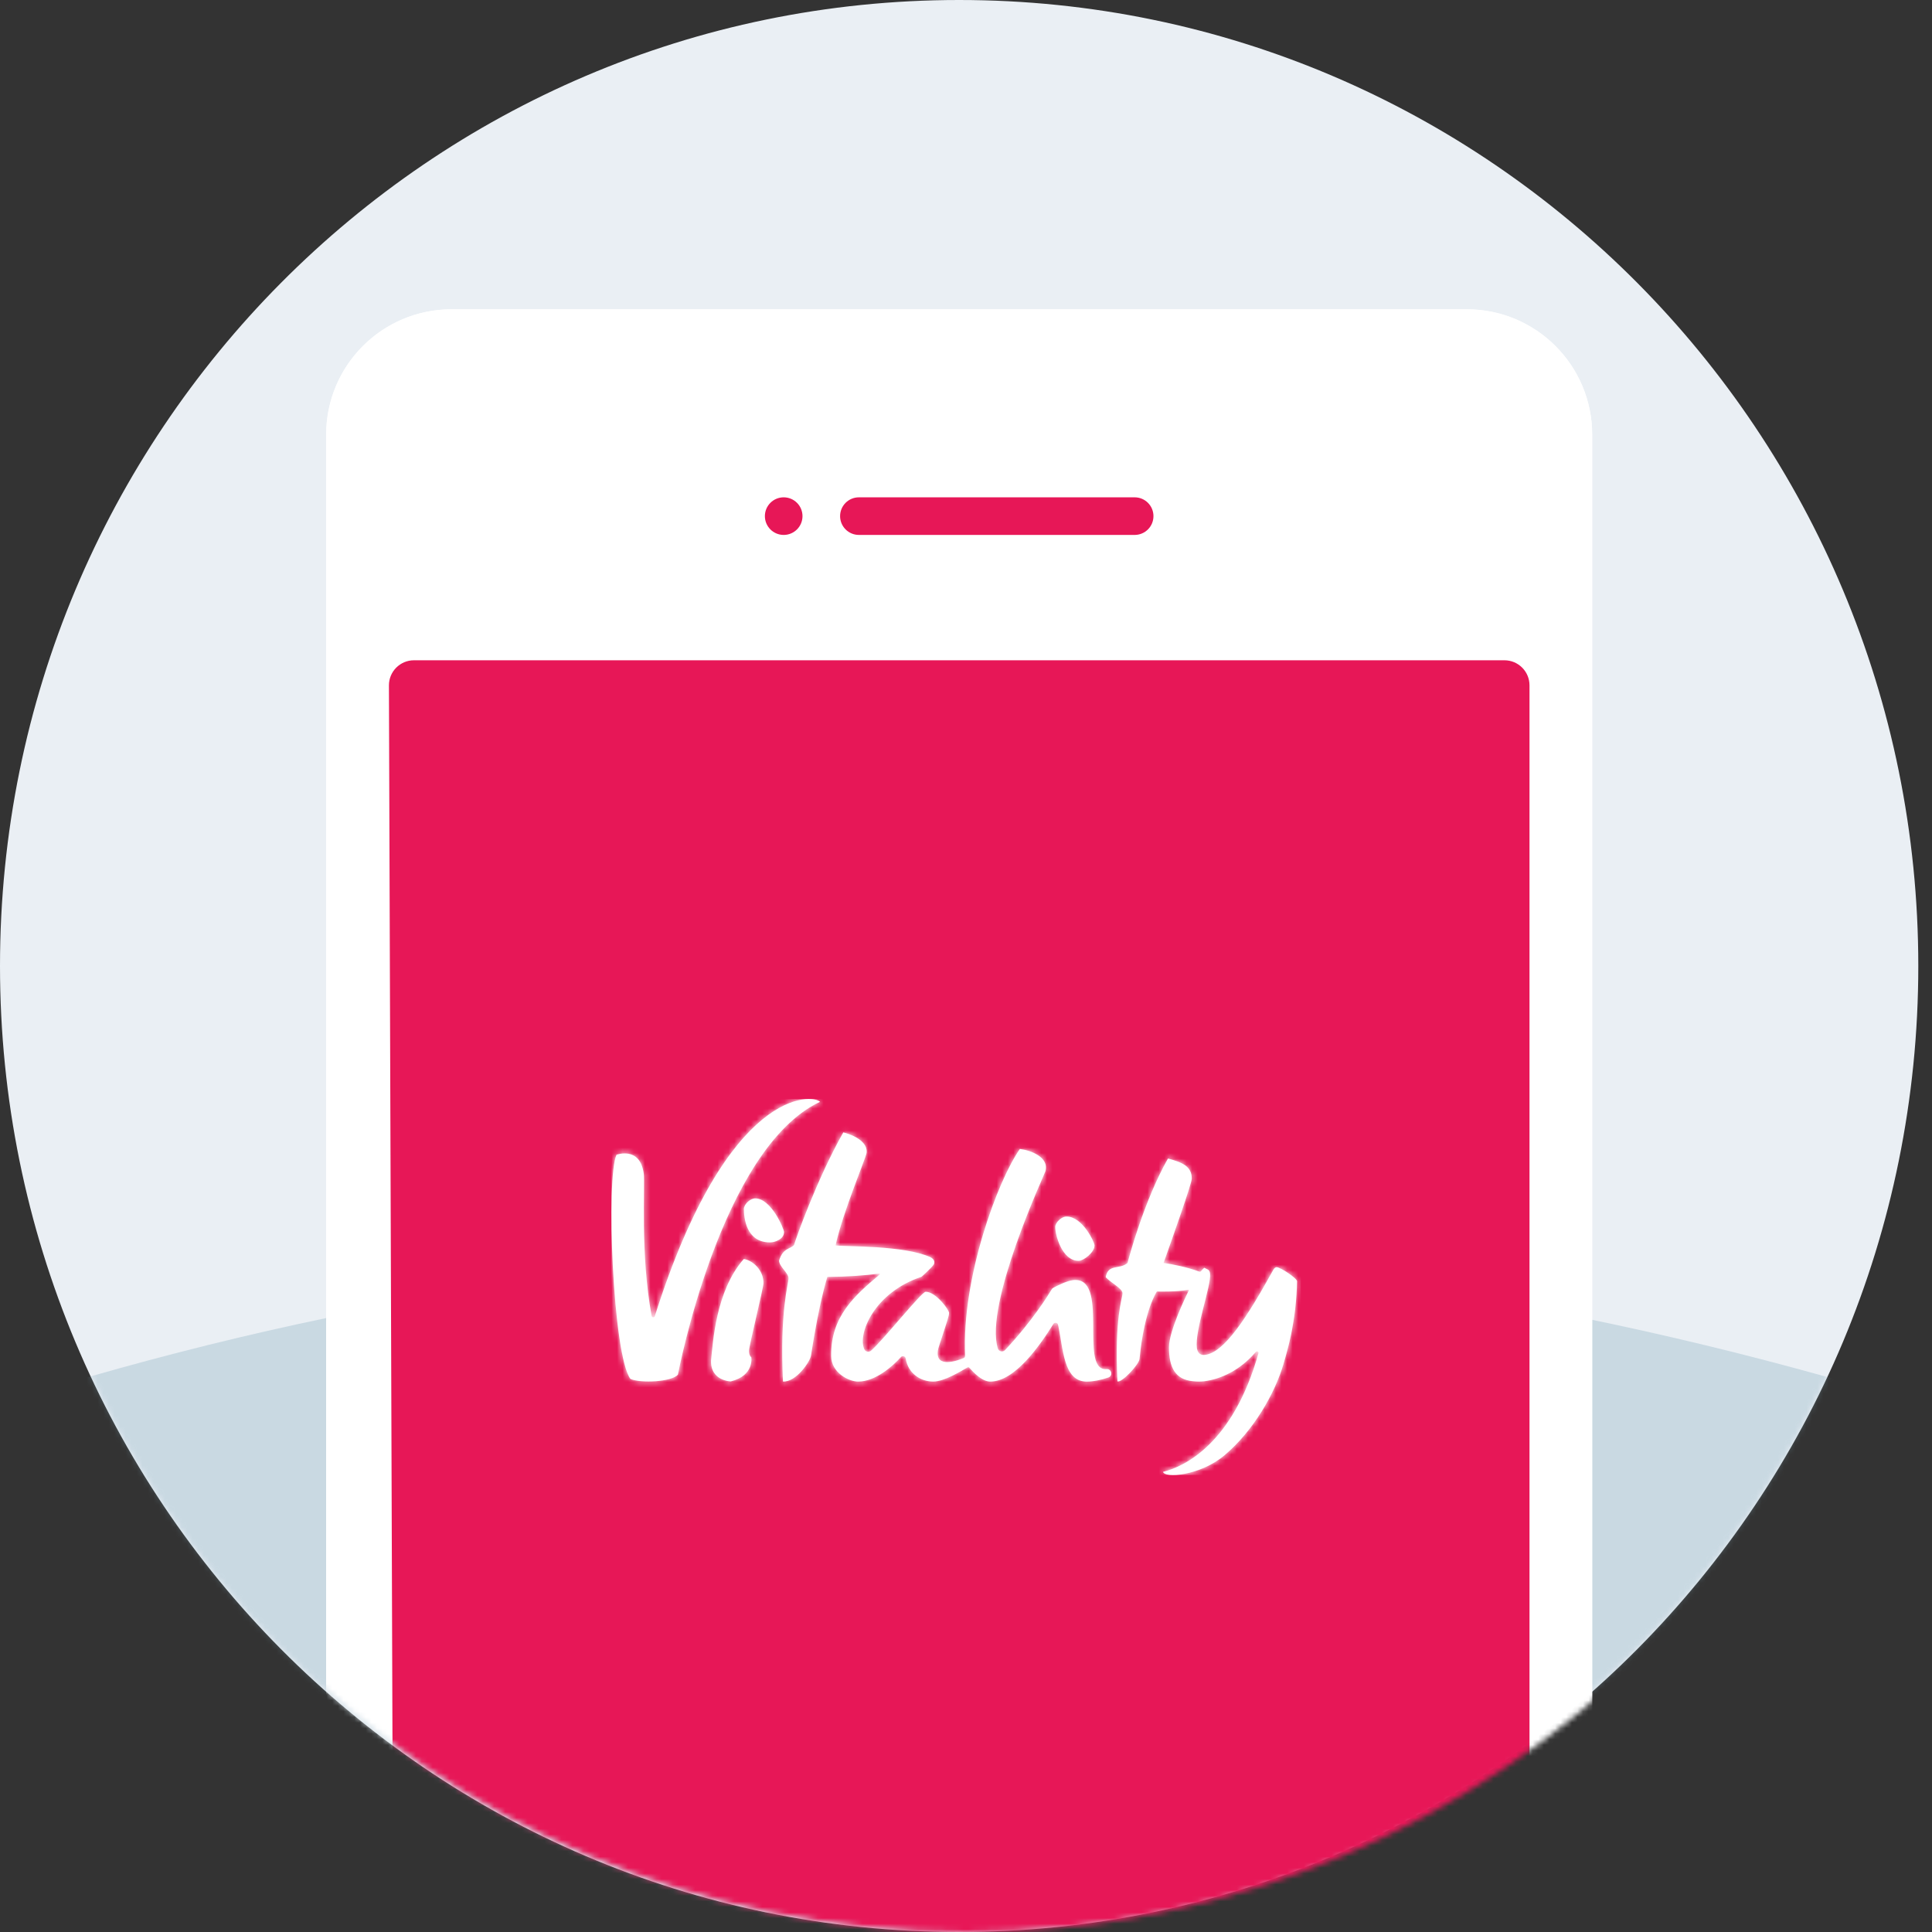 <svg width="346" height="346" viewBox="0 0 346 346" fill="none" xmlns="http://www.w3.org/2000/svg">
<rect x="0" y="0" width="346" height="346" fill="#333333" stroke="none"/>
<path d="M171.773 346C266.641 346 343.546 268.545 343.546 173C343.546 77.455 266.641 0 171.773 0C76.905 0 0 77.455 0 173C0 268.545 76.905 346 171.773 346Z" fill="#EAEFF4"/>
<g opacity="0.3">
<mask id="mask0_1014_2282" style="mask-type:alpha" maskUnits="userSpaceOnUse" x="0" y="0" width="344" height="346">
<path d="M171.773 346C266.641 346 343.546 268.545 343.546 173C343.546 77.455 266.641 0 171.773 0C76.905 0 0 77.455 0 173C0 268.545 76.905 346 171.773 346Z" fill="white"/>
</mask>
<g mask="url(#mask0_1014_2282)">
<path d="M0 251.391C56.914 233.37 113.724 224.359 170.431 224.359C227.138 224.359 284.843 233.37 343.546 251.391V359.516H0V251.391Z" fill="#7CA5B9"/>
</g>
</g>
<mask id="mask1_1014_2282" style="mask-type:alpha" maskUnits="userSpaceOnUse" x="0" y="0" width="346" height="346">
<path d="M173 346C268.545 346 346 268.545 346 173C346 149.05 346 91.383 346 0C270.413 0 212.746 0 173 0C136.831 0 79.165 0 0 0C0 87.805 0 145.472 0 173C0 268.545 77.455 346 173 346Z" fill="white"/>
</mask>
<g mask="url(#mask1_1014_2282)">
<path d="M262.693 55.393H80.862C68.465 55.393 58.414 65.444 58.414 77.841V481.909C58.414 494.307 68.465 504.357 80.862 504.357H262.693C275.091 504.357 285.141 494.307 285.141 481.909V77.841C285.141 65.444 275.091 55.393 262.693 55.393Z" fill="white"/>
<path d="M262.693 55.393H80.862C68.465 55.393 58.414 65.444 58.414 77.841V481.909C58.414 494.307 68.465 504.357 80.862 504.357H262.693C275.091 504.357 285.141 494.307 285.141 481.909V77.841C285.141 65.444 275.091 55.393 262.693 55.393Z" fill="white"/>
<path d="M203.205 89.065H153.819C151.96 89.065 150.452 90.573 150.452 92.433C150.452 94.292 151.96 95.8 153.819 95.8H203.205C205.065 95.8 206.572 94.292 206.572 92.433C206.572 90.573 205.065 89.065 203.205 89.065Z" fill="#E71757"/>
<path d="M140.35 95.8C142.21 95.8 143.718 94.292 143.718 92.433C143.718 90.573 142.21 89.065 140.35 89.065C138.491 89.065 136.983 90.573 136.983 92.433C136.983 94.292 138.491 95.8 140.35 95.8Z" fill="#E71757"/>
<path d="M74.143 118.248H269.428C271.907 118.248 273.917 120.258 273.917 122.738V450.482C273.917 452.961 271.907 454.971 269.428 454.971H75.242C72.768 454.971 70.76 452.97 70.752 450.497L69.653 122.753C69.645 120.273 71.648 118.256 74.128 118.248C74.133 118.248 74.138 118.248 74.143 118.248Z" fill="#E71757"/>
<path fill-rule="evenodd" clip-rule="evenodd" d="M209.174 207.473C211.853 208.195 213.433 208.924 213.433 211.082C213.433 211.945 210.02 221.581 208.383 226.178C209.972 226.399 212.633 226.942 214.765 227.72C214.89 227.765 215.027 227.728 215.108 227.627C215.314 227.375 215.502 227.175 215.672 227.039C216.207 227.373 216.632 227.284 216.71 228.118C216.921 230.371 213.92 238.27 214.352 241.475C214.506 242.287 214.924 242.701 215.688 242.655C219.238 242.39 223.413 235.754 228.024 227.435C228.024 227.435 228.258 226.942 228.648 226.942C229.283 226.942 232.294 228.914 232.285 229.458C232.233 232.717 231.843 235.982 231.192 239.121C230.827 240.883 230.35 242.596 229.863 244.265C228.327 249.523 224.5 256.225 219.315 260.608C214.833 264.395 208.426 264.72 208.297 263.588C212.002 262.697 220.804 258.624 225.373 242.349C225.45 242.077 225.1 241.887 224.916 242.103C222.025 245.483 218.569 246.993 215.644 247.373C214.94 247.45 214.278 247.437 213.657 247.361C210.546 247.082 209.325 244.968 209.353 241.23C209.372 238.343 212.396 232.115 212.898 231.099C212.928 231.04 212.879 230.977 212.817 230.988C210.703 231.404 207.185 231.293 207.185 231.293C207.185 231.293 204.934 234.483 204.076 243.382C203.981 244.37 200.883 247.682 200.125 247.389C199.565 235.952 201.03 232.475 201.03 231.614C201.03 230.751 199.068 229.836 198.02 228.732C198.434 226.277 200.543 227.429 201.934 226.174C202.126 225.402 204.864 215.065 209.174 207.473ZM151.033 202.792C153.953 203.582 155.375 204.989 155.201 206.437C155.086 207.373 150.958 217.017 149.637 223.043C151.427 223.291 161.936 222.984 166.656 225.164C166.685 225.179 167.198 225.445 167.301 225.839C167.362 226.066 167.335 226.312 167.198 226.506C166.881 226.963 165.109 228.634 165.022 228.662C156.525 231.481 153.551 238.925 154.781 241.626C154.995 242.095 155.6 242.233 155.987 241.895C158.267 239.899 165.046 231.339 165.781 231.339C167.584 231.339 169.972 234.575 169.972 235.136C169.972 235.997 168.083 241.012 167.96 241.863C167.493 245.126 171.48 243.675 172.581 243.217C172.749 243.148 172.852 242.982 172.844 242.8C172.189 228.836 178.744 211.291 182.652 205.766C184.436 205.964 188.016 207.207 187.2 209.824C187.044 210.331 176.246 233.595 178.703 241.501C178.875 242.059 179.598 242.212 179.997 241.784C184.89 236.569 187.778 231.871 188.35 230.907C188.421 230.788 188.524 230.689 188.647 230.624C189.221 230.315 190.964 229.422 192.098 229.268C198.827 228.361 193.213 245.203 197.99 245.203C198.041 245.203 198.097 245.199 198.152 245.195C199.079 245.11 199.38 246.385 198.503 246.69C197.235 247.131 195.792 247.432 194.638 247.432C190.391 247.432 190.435 241.469 189.481 237.25C189.392 236.854 188.869 236.765 188.651 237.11C186.174 241.047 181.73 247.426 177.347 247.426C175.883 247.426 174.347 245.803 173.587 244.938C173.512 244.853 173.389 244.829 173.288 244.884C172.142 245.512 169.15 247.424 167.123 247.424C164.925 247.424 162.641 246.029 162.199 243.283C162.132 242.873 161.609 242.73 161.334 243.041C159.851 244.72 156.745 247.416 153.712 247.426C151.952 247.432 148.891 245.789 148.851 242.899C148.75 235.753 153.045 232.051 157.557 228.234C157.626 228.175 157.578 228.062 157.487 228.076C154.923 228.42 151.823 228.66 148.164 228.68C148.164 228.68 146.715 233.168 145.23 242.802C145.064 243.875 142.552 247.557 140.225 247.418C139.612 234.894 141.217 229.864 141.217 228.919C141.217 227.975 139.521 226.811 139.521 225.763C140.253 223.453 141.425 223.782 142.207 222.964C142.417 222.117 146.313 211.107 151.033 202.792ZM117.268 235.713C130.415 194.259 145.666 195.983 146.854 197.325C129.03 205.714 121.405 246.194 121.405 246.194C120.251 247.483 114.813 247.768 112.91 246.955C109.725 242.785 108.505 210.768 110.412 206.805C110.412 206.805 114.64 205.211 115.292 210.204C115.551 212.205 114.644 224.678 116.707 235.68C116.765 235.975 117.176 236.001 117.268 235.713ZM133.206 225.472C134.717 225.697 136.73 227.37 136.73 229.786C136.73 230.649 134.133 241.069 134.133 241.932C134.133 242.793 134.551 243.072 134.551 243.072C134.551 243.072 135.121 246.351 130.864 247.398C130.864 247.398 127.17 247.299 127.344 243.603C127.681 240.465 128.18 231.174 133.206 225.472ZM190.99 217.865C193.881 217.865 196.019 222.48 196.019 223.04C196.019 224.291 194.049 225.802 193.17 225.802C190.194 225.802 188.981 221.185 188.981 219.762C188.981 218.9 190.153 217.865 190.99 217.865ZM135.233 214.615C138.125 214.615 140.412 220.099 140.412 220.66C140.412 221.911 138.787 222.503 137.908 222.503C133.542 222.503 133.223 217.935 133.223 216.514C133.223 215.651 134.398 214.615 135.233 214.615Z" fill="white"/>
<mask id="mask2_1014_2282" style="mask-type:alpha" maskUnits="userSpaceOnUse" x="109" y="196" width="124" height="69">
<path d="M209.174 207.473C211.853 208.195 213.433 208.924 213.433 211.082C213.433 211.945 210.02 221.581 208.383 226.178C209.972 226.399 212.633 226.942 214.765 227.72C214.89 227.765 215.027 227.728 215.108 227.627C215.314 227.375 215.502 227.175 215.672 227.039C216.207 227.373 216.632 227.284 216.71 228.118C216.921 230.371 213.92 238.27 214.352 241.475C214.506 242.287 214.924 242.701 215.688 242.655C219.238 242.39 223.413 235.754 228.024 227.435C228.024 227.435 228.258 226.942 228.648 226.942C229.283 226.942 232.294 228.914 232.285 229.458C232.233 232.717 231.843 235.982 231.192 239.121C230.827 240.883 230.35 242.596 229.863 244.265C228.327 249.523 224.5 256.225 219.315 260.608C214.833 264.395 208.426 264.72 208.297 263.588C212.002 262.697 220.804 258.624 225.373 242.349C225.45 242.077 225.1 241.887 224.916 242.103C222.025 245.483 218.569 246.993 215.644 247.373C214.94 247.45 214.278 247.437 213.657 247.361C210.546 247.082 209.325 244.968 209.353 241.23C209.372 238.343 212.396 232.115 212.898 231.099C212.928 231.04 212.879 230.977 212.817 230.988C210.703 231.404 207.185 231.293 207.185 231.293C207.185 231.293 204.934 234.483 204.076 243.382C203.981 244.37 200.883 247.682 200.125 247.389C199.565 235.952 201.03 232.475 201.03 231.614C201.03 230.751 199.068 229.836 198.02 228.732C198.434 226.277 200.543 227.429 201.934 226.174C202.126 225.402 204.864 215.065 209.174 207.473ZM151.033 202.792C153.953 203.582 155.375 204.989 155.201 206.437C155.086 207.373 150.958 217.017 149.637 223.043C151.427 223.291 161.936 222.984 166.656 225.164C166.685 225.179 167.198 225.445 167.301 225.839C167.362 226.066 167.335 226.312 167.198 226.506C166.881 226.963 165.109 228.634 165.022 228.662C156.525 231.481 153.551 238.925 154.781 241.626C154.995 242.095 155.6 242.233 155.987 241.895C158.267 239.899 165.046 231.339 165.781 231.339C167.584 231.339 169.972 234.575 169.972 235.136C169.972 235.997 168.083 241.012 167.96 241.863C167.493 245.126 171.48 243.675 172.581 243.217C172.749 243.148 172.852 242.982 172.844 242.8C172.189 228.836 178.744 211.291 182.652 205.766C184.436 205.964 188.016 207.207 187.2 209.824C187.044 210.331 176.246 233.595 178.703 241.501C178.875 242.059 179.598 242.212 179.997 241.784C184.89 236.569 187.778 231.871 188.35 230.907C188.421 230.788 188.524 230.689 188.647 230.624C189.221 230.315 190.964 229.422 192.098 229.268C198.827 228.361 193.213 245.203 197.99 245.203C198.041 245.203 198.097 245.199 198.152 245.195C199.079 245.11 199.38 246.385 198.503 246.69C197.235 247.131 195.792 247.432 194.638 247.432C190.391 247.432 190.435 241.469 189.481 237.25C189.392 236.854 188.869 236.765 188.651 237.11C186.174 241.047 181.73 247.426 177.347 247.426C175.883 247.426 174.347 245.803 173.587 244.938C173.512 244.853 173.389 244.829 173.288 244.884C172.142 245.512 169.15 247.424 167.123 247.424C164.925 247.424 162.641 246.029 162.199 243.283C162.132 242.873 161.609 242.73 161.334 243.041C159.851 244.72 156.745 247.416 153.712 247.426C151.952 247.432 148.891 245.789 148.851 242.899C148.75 235.753 153.045 232.051 157.557 228.234C157.626 228.175 157.578 228.062 157.487 228.076C154.923 228.42 151.823 228.66 148.164 228.68C148.164 228.68 146.715 233.168 145.23 242.802C145.064 243.875 142.552 247.557 140.225 247.418C139.612 234.894 141.217 229.864 141.217 228.919C141.217 227.975 139.521 226.811 139.521 225.763C140.253 223.453 141.425 223.782 142.207 222.964C142.417 222.117 146.313 211.107 151.033 202.792ZM117.268 235.713C130.415 194.259 145.666 195.983 146.854 197.325C129.03 205.714 121.405 246.194 121.405 246.194C120.251 247.483 114.813 247.768 112.91 246.955C109.725 242.785 108.505 210.768 110.412 206.805C110.412 206.805 114.64 205.211 115.292 210.204C115.551 212.205 114.644 224.678 116.707 235.68C116.765 235.975 117.176 236.001 117.268 235.713ZM133.206 225.472C134.717 225.697 136.73 227.37 136.73 229.786C136.73 230.649 134.133 241.069 134.133 241.932C134.133 242.793 134.551 243.072 134.551 243.072C134.551 243.072 135.121 246.351 130.864 247.398C130.864 247.398 127.17 247.299 127.344 243.603C127.681 240.465 128.18 231.174 133.206 225.472ZM190.99 217.865C193.881 217.865 196.019 222.48 196.019 223.04C196.019 224.291 194.049 225.802 193.17 225.802C190.194 225.802 188.981 221.185 188.981 219.762C188.981 218.9 190.153 217.865 190.99 217.865ZM135.233 214.615C138.125 214.615 140.412 220.099 140.412 220.66C140.412 221.911 138.787 222.503 137.908 222.503C133.542 222.503 133.223 217.935 133.223 216.514C133.223 215.651 134.398 214.615 135.233 214.615Z" fill="white"/>
</mask>
<g mask="url(#mask2_1014_2282)">
<path d="M232.969 196.817H109.503V264.162H232.969V196.817Z" fill="white"/>
</g>
</g>
</svg>
